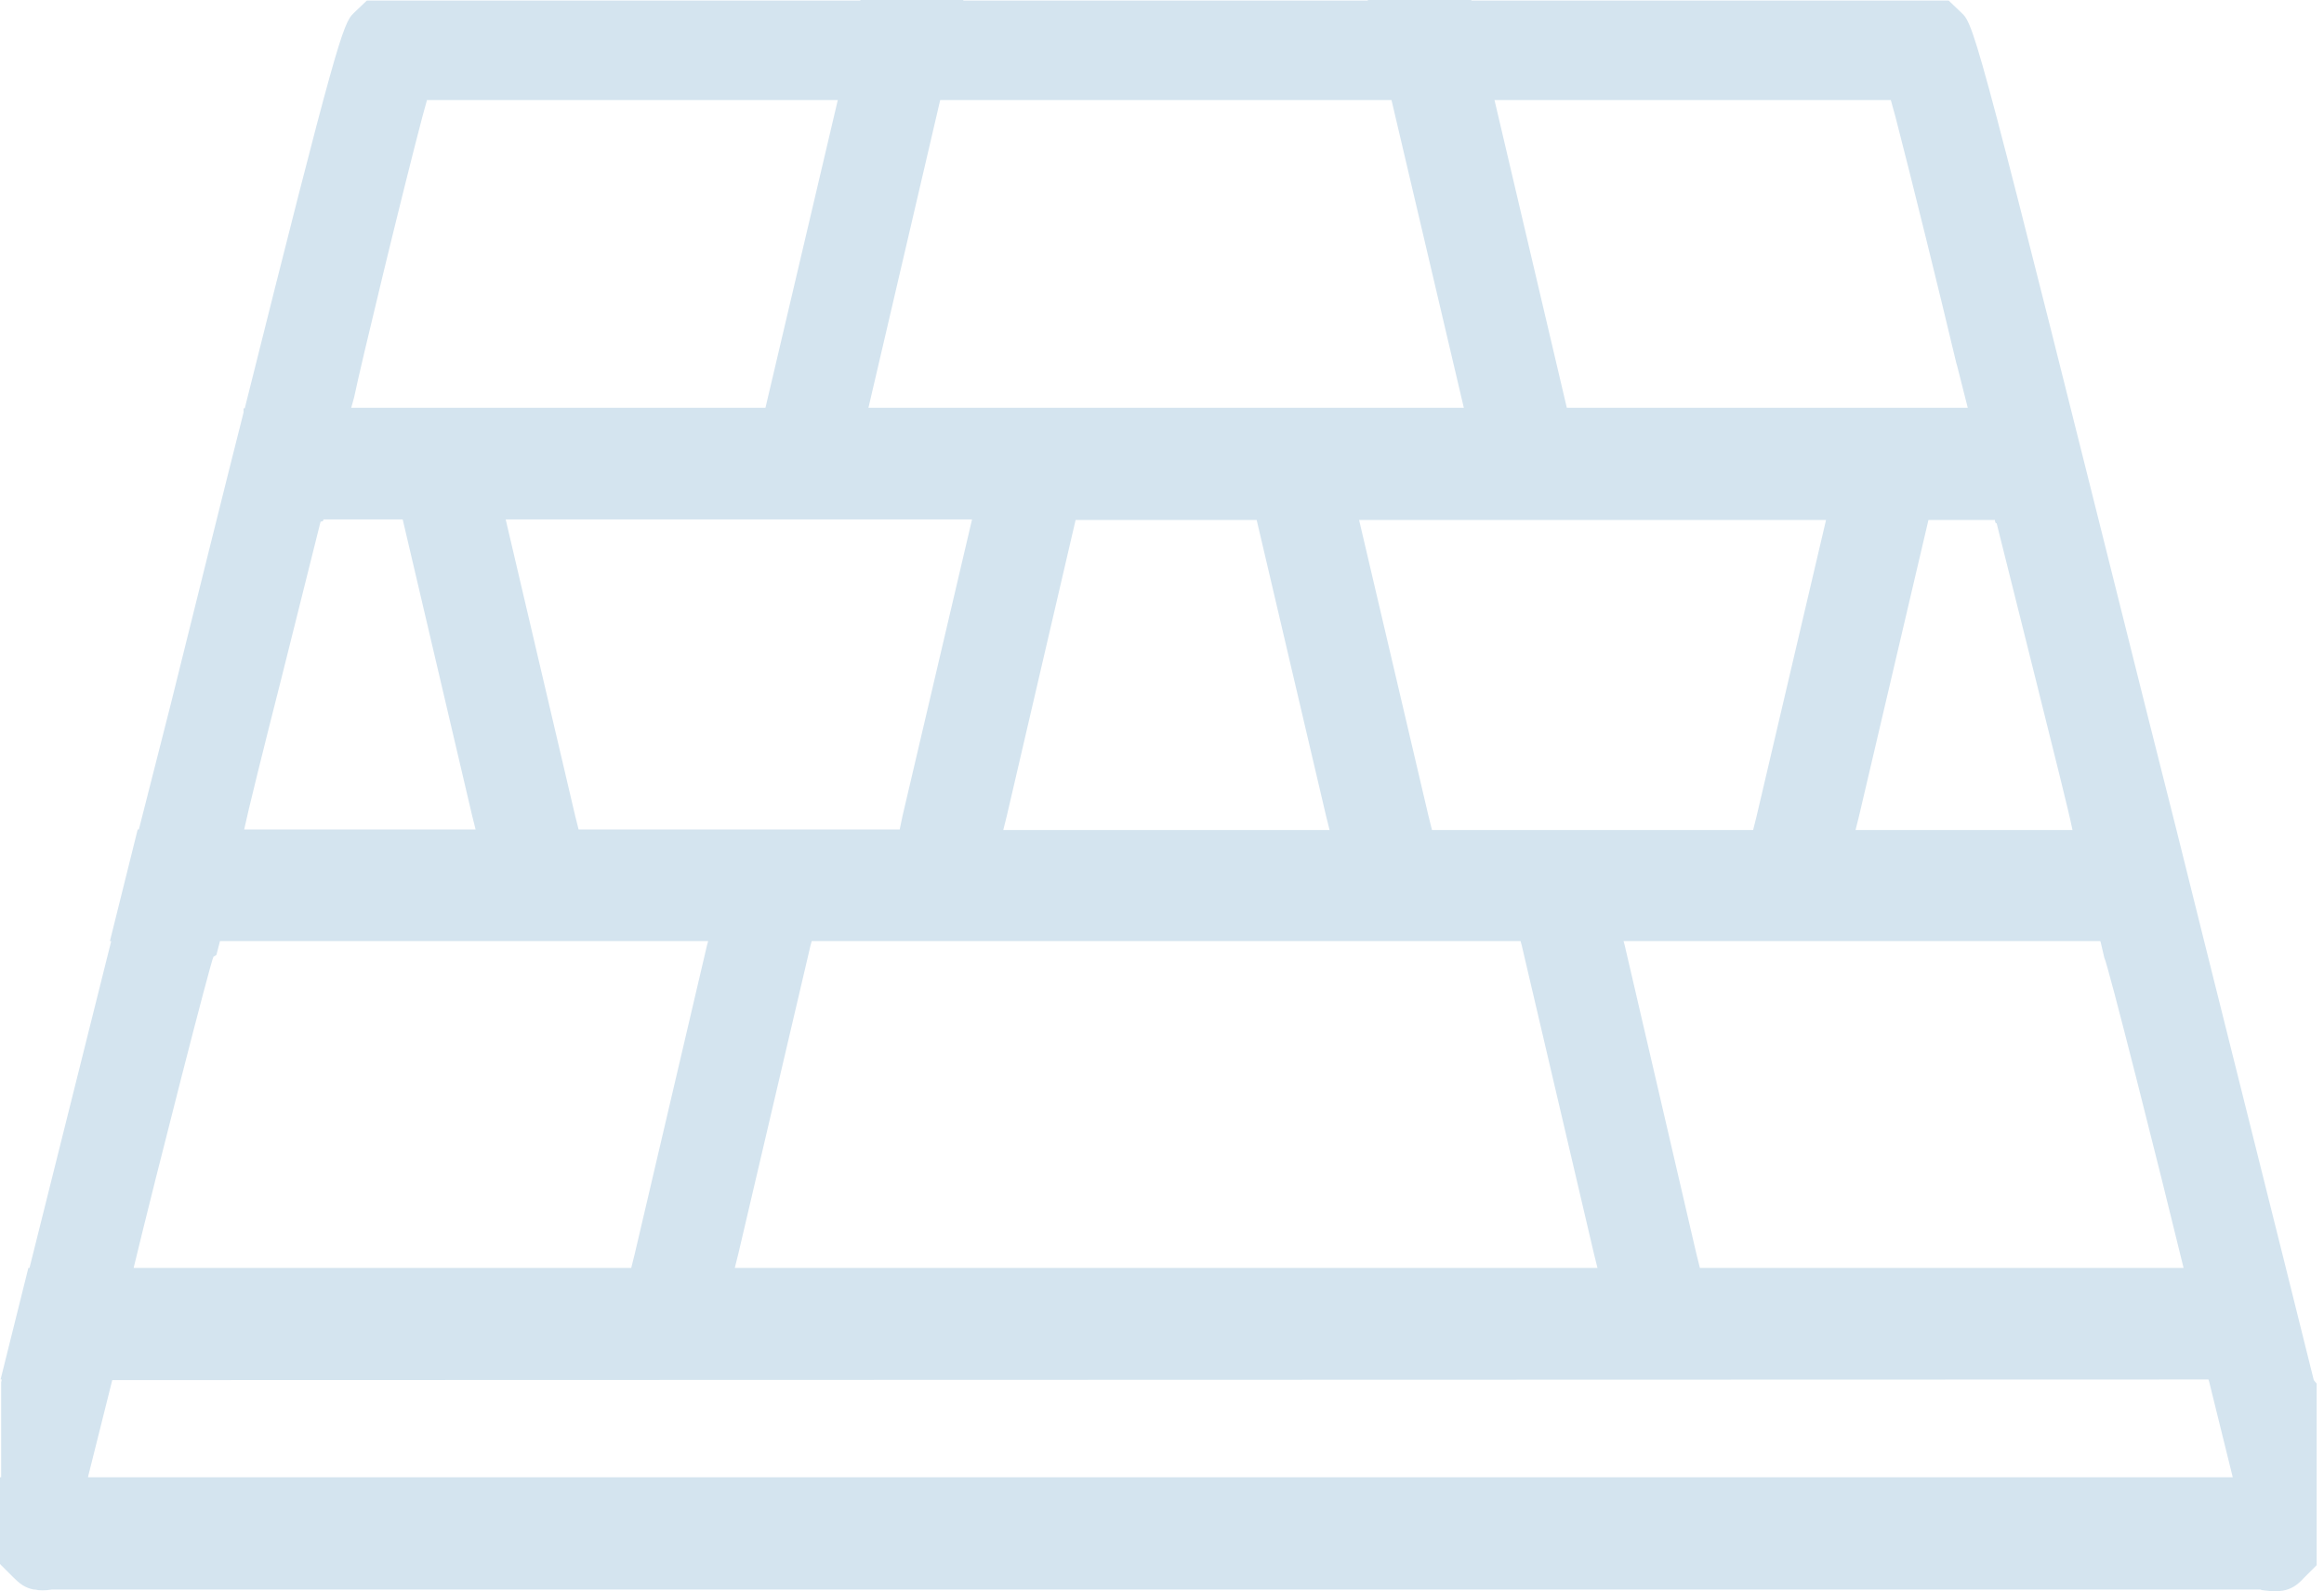 <svg xmlns="http://www.w3.org/2000/svg" width="73" height="50" viewBox="0 0 73 50" fill="none"><path d="M72.679 43.364L71.806 39.856L69.244 29.606L68.371 26.098L67.372 22.136C62.247 1.636 62.029 0.781 61.629 0.418L61.211 0.018H46.217V0H42.964V0.018H30.26V0H27.025V0.018H11.522L11.104 0.418C10.777 0.727 10.559 1.345 7.688 12.831H7.651V12.958C7.015 15.466 6.27 18.483 5.361 22.136L4.362 26.062H4.325L3.453 29.569H3.489V29.588L0.927 39.838H0.891L0.018 43.345H0.055L0.036 43.436V46.417H0V49.143L0.418 49.561C0.618 49.761 0.781 49.888 1.054 49.943H1.09C1.236 49.979 1.418 49.979 1.636 49.943H71.025V49.961C71.079 49.961 71.134 49.979 71.188 49.979C71.406 50.015 71.57 49.997 71.715 49.979C71.988 49.925 72.17 49.797 72.351 49.597L72.769 49.179V43.473L72.679 43.364ZM18.174 26.062L18.065 25.626L15.884 16.32H23.208H26.443H30.533L28.352 25.626L28.261 26.062H18.174ZM29.533 3.144H43.709L45.981 12.813H41.892H38.638H34.604H31.369H27.279L29.533 3.144ZM62.665 16.339V16.375L62.683 16.43L62.719 16.448L63.955 21.391C64.5 23.59 64.973 25.444 65.1 26.08H58.285L58.394 25.644L60.575 16.339H62.665ZM55.177 25.644L55.068 26.08H44.981L44.872 25.644L42.691 16.339H46.798H50.033H57.358L55.177 25.644ZM33.786 16.339H39.474L41.655 25.644L41.764 26.08H31.514L31.623 25.644L33.786 16.339ZM25.462 29.697L25.498 29.569H47.762L47.798 29.697L50.07 39.402L50.179 39.838H23.081L23.19 39.402L25.462 29.697ZM53.396 39.838L53.287 39.402L51.033 29.697L50.997 29.569H65.972L65.99 29.624L66.1 30.096C66.19 30.206 67.844 36.766 68.589 39.838H53.396ZM59.539 3.671C60.029 5.561 60.974 9.396 61.447 11.395L61.483 11.522L61.81 12.813H61.411H58.176H49.216L46.944 3.144H59.393L59.539 3.671ZM11.123 12.486C11.341 11.432 12.649 6.016 13.267 3.671L13.412 3.144H26.316L24.044 12.813H15.066H11.831H11.032L11.123 12.486ZM8.833 21.337L10.069 16.393L10.141 16.375L10.159 16.339V16.32H12.649L14.83 25.626L14.939 26.062H7.67C7.797 25.462 8.269 23.554 8.833 21.337ZM6.706 30.06C6.706 30.06 6.743 30.042 6.797 30.006L6.906 29.588V29.569H22.245L22.209 29.697L19.937 39.402L19.828 39.838H4.198C4.925 36.821 6.634 30.151 6.706 30.06ZM3.526 43.364L69.371 43.345L69.389 43.4L70.134 46.417H2.762L3.526 43.364Z" fill="#D4E4EF"></path></svg>